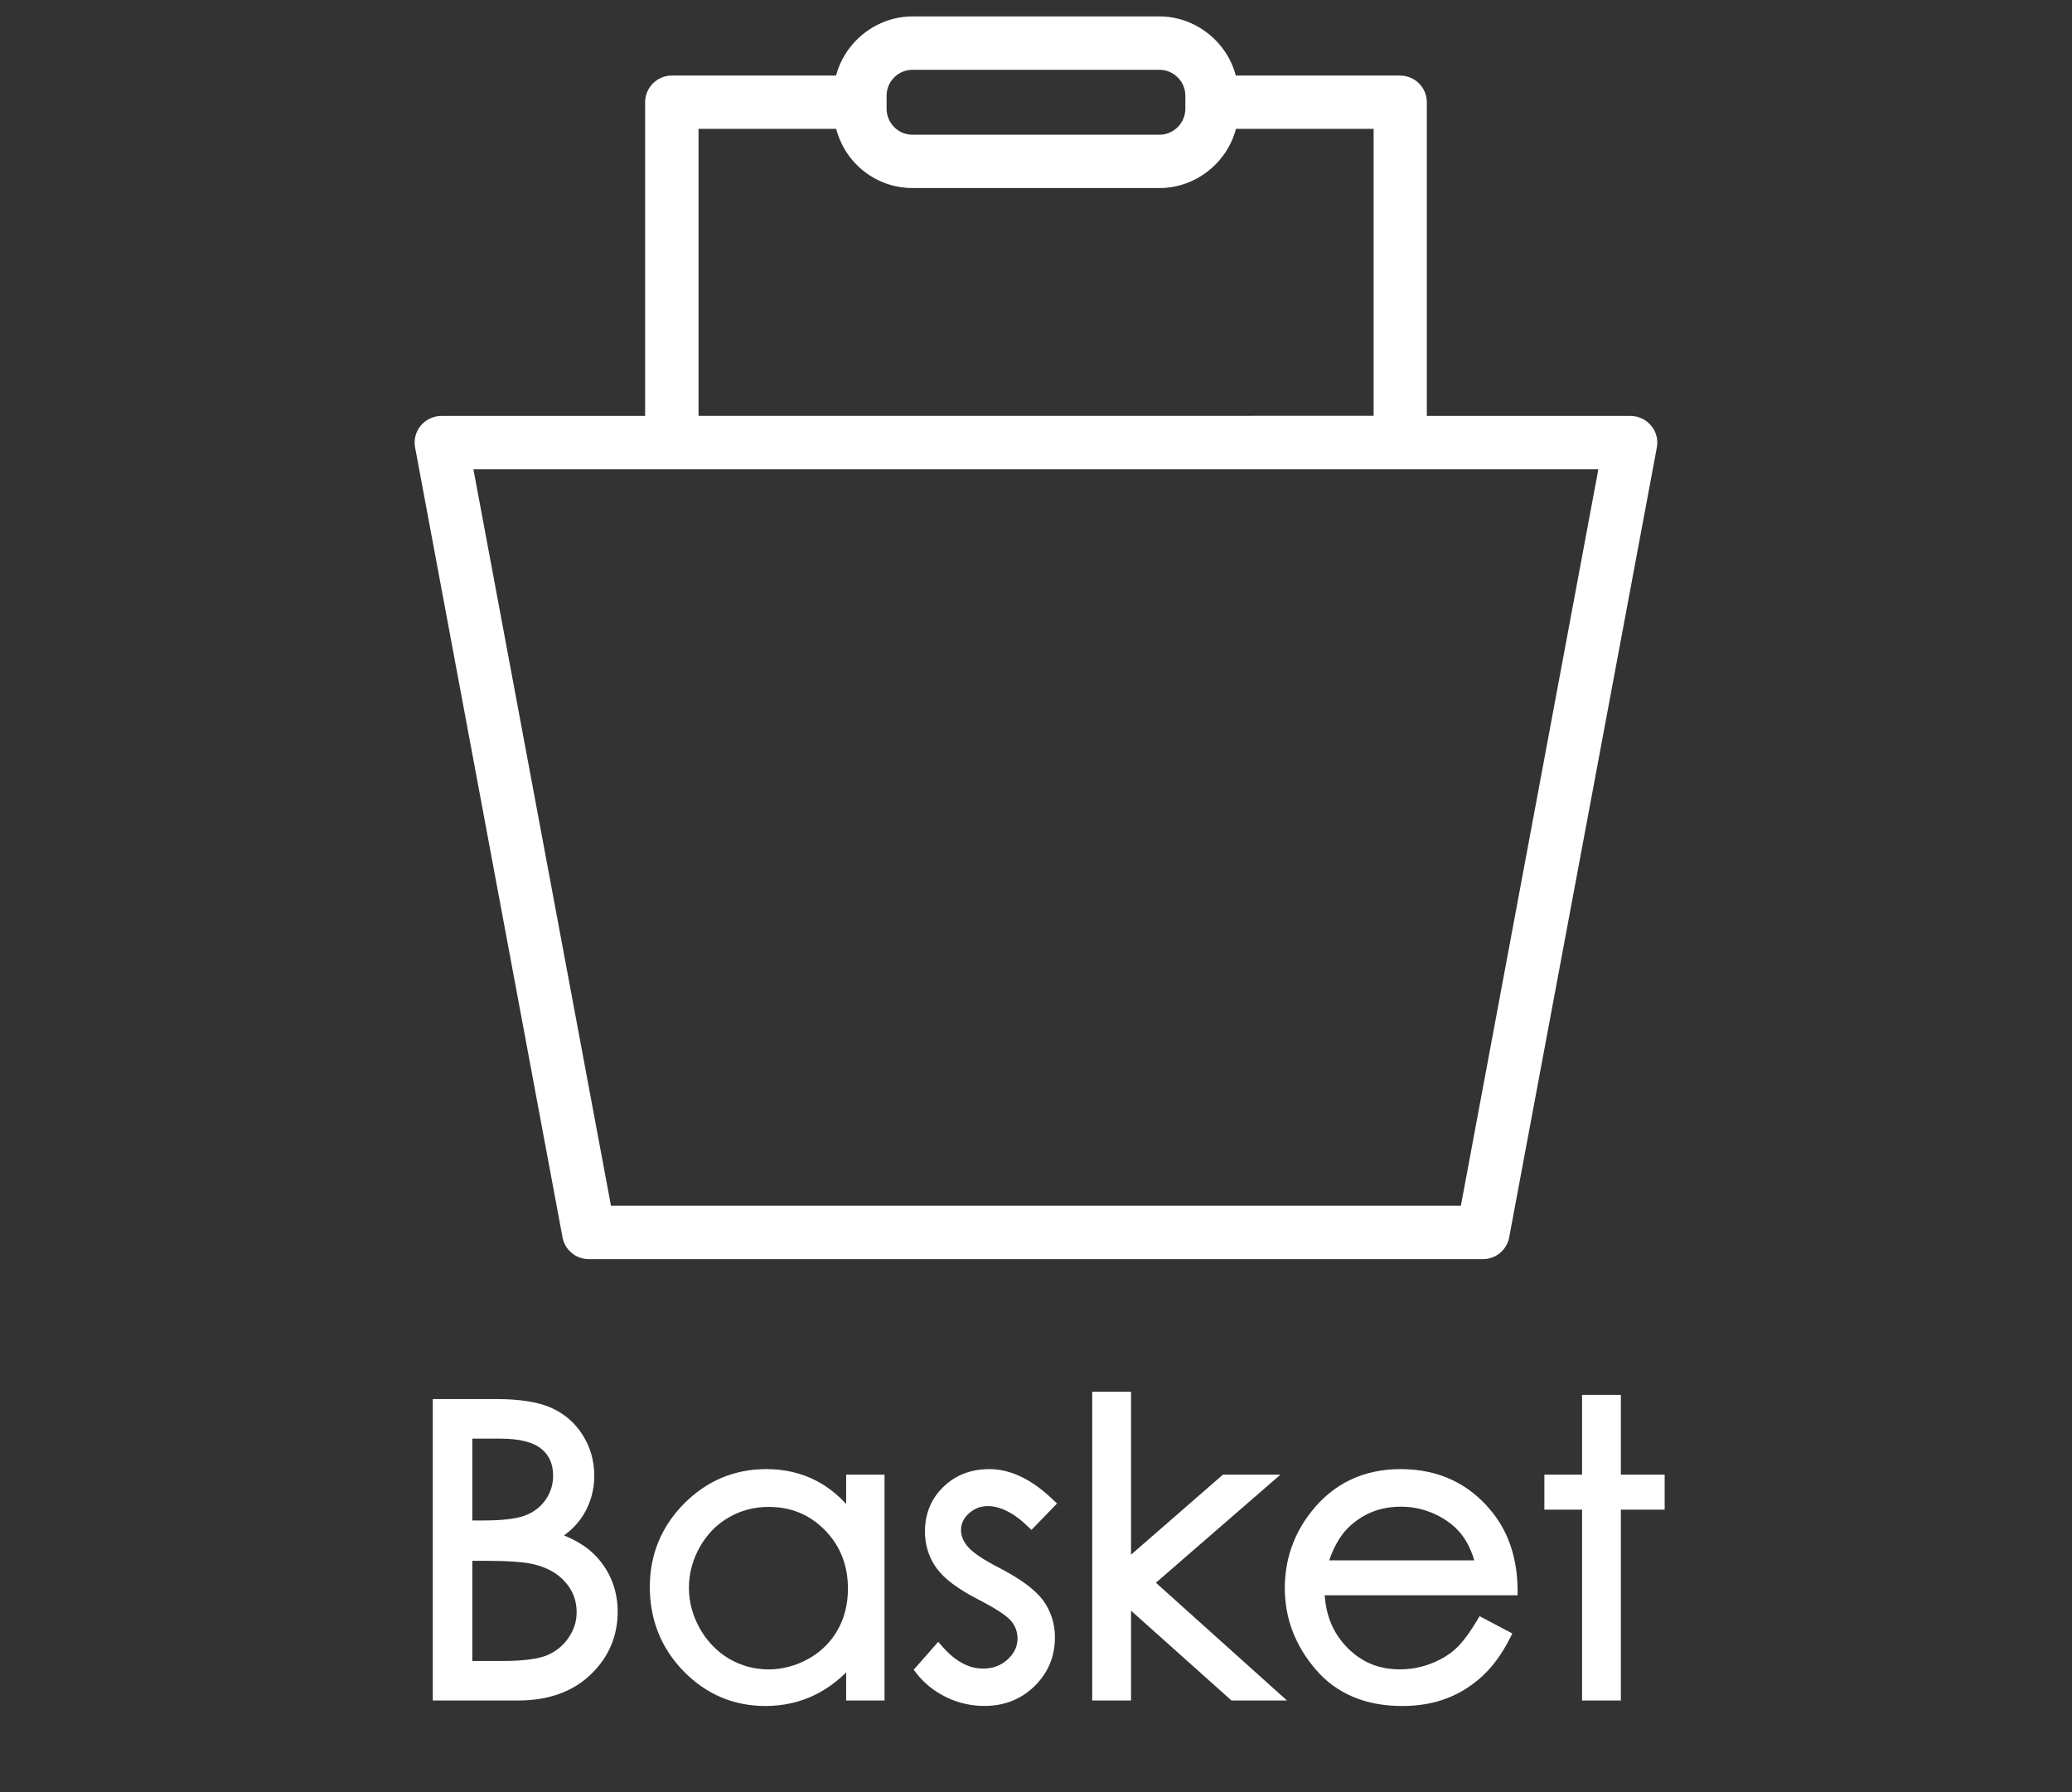 <?xml version="1.0" encoding="utf-8"?>
<!-- Generator: Adobe Illustrator 17.0.0, SVG Export Plug-In . SVG Version: 6.00 Build 0)  -->
<!DOCTYPE svg PUBLIC "-//W3C//DTD SVG 1.1//EN" "http://www.w3.org/Graphics/SVG/1.1/DTD/svg11.dtd">
<svg version="1.1" id="Layer_1" xmlns="http://www.w3.org/2000/svg" xmlns:xlink="http://www.w3.org/1999/xlink" x="0px" y="0px"
	 width="37px" height="32px" viewBox="-3.952 -3.5 37 32" enable-background="new -3.952 -3.5 37 32" xml:space="preserve">
<rect x="-3.952" y="-3.5" width="37" height="32" fill="#333333" stroke="none"/>
<g>
	<path fill="#FFFFFF" d="M6.583,24.186c-0.117-0.1-0.272-0.19-0.463-0.27c0.149-0.107,0.269-0.237,0.358-0.387
		c0.121-0.205,0.182-0.434,0.182-0.68c0-0.265-0.07-0.509-0.207-0.726c-0.138-0.219-0.329-0.383-0.567-0.488
		c-0.233-0.103-0.565-0.154-0.988-0.154H3.776v5.383h1.523c0.536,0,0.971-0.154,1.292-0.459c0.323-0.306,0.487-0.686,0.487-1.128
		c0-0.217-0.043-0.422-0.13-0.611C6.862,24.479,6.738,24.316,6.583,24.186z M5.437,23.556c-0.156,0.062-0.411,0.093-0.758,0.093
		H4.482v-1.461h0.501c0.336,0,0.582,0.061,0.73,0.181c0.143,0.116,0.212,0.273,0.212,0.481c0,0.157-0.043,0.296-0.131,0.425
		C5.707,23.402,5.587,23.496,5.437,23.556z M4.482,24.369h0.194c0.427,0,0.729,0.021,0.898,0.061
		c0.246,0.059,0.432,0.164,0.57,0.321c0.135,0.154,0.201,0.33,0.201,0.537c0,0.164-0.047,0.313-0.144,0.455
		c-0.096,0.141-0.224,0.245-0.381,0.312c-0.165,0.068-0.432,0.103-0.795,0.103H4.482V24.369z"/>
	<path fill="#FFFFFF" d="M11.158,23.355c-0.158-0.172-0.334-0.31-0.526-0.411c-0.267-0.141-0.57-0.212-0.9-0.212
		c-0.569,0-1.064,0.208-1.47,0.618c-0.405,0.409-0.61,0.91-0.61,1.486c0,0.588,0.203,1.095,0.604,1.506s0.893,0.62,1.461,0.62
		c0.319,0,0.618-0.068,0.888-0.201c0.198-0.098,0.384-0.231,0.553-0.399v0.502h0.685v-4.033h-0.685V23.355z M10.78,23.824
		c0.272,0.277,0.41,0.628,0.41,1.043c0,0.272-0.062,0.521-0.183,0.736c-0.122,0.216-0.296,0.389-0.52,0.515
		c-0.448,0.252-0.981,0.257-1.42,0c-0.217-0.129-0.393-0.311-0.522-0.54c-0.129-0.229-0.195-0.475-0.195-0.726
		c0-0.253,0.065-0.497,0.193-0.726s0.303-0.407,0.518-0.531c0.216-0.125,0.455-0.188,0.71-0.188
		C10.174,23.407,10.505,23.543,10.78,23.824z"/>
	<path fill="#FFFFFF" d="M14.395,23.749l0.072,0.069l0.456-0.472l-0.072-0.068c-0.375-0.362-0.758-0.546-1.135-0.546
		c-0.33,0-0.606,0.107-0.822,0.317c-0.218,0.211-0.329,0.479-0.329,0.797c0,0.243,0.069,0.463,0.206,0.653
		c0.135,0.188,0.378,0.371,0.742,0.559c0.31,0.159,0.509,0.289,0.59,0.385c0.077,0.093,0.115,0.195,0.115,0.313
		c0,0.144-0.058,0.266-0.176,0.374c-0.121,0.11-0.264,0.164-0.438,0.164c-0.256,0-0.494-0.128-0.728-0.393l-0.074-0.085
		l-0.438,0.499l0.05,0.064c0.139,0.18,0.319,0.323,0.535,0.428c0.213,0.102,0.441,0.154,0.677,0.154c0.357,0,0.66-0.12,0.899-0.357
		c0.24-0.236,0.361-0.528,0.361-0.87c0-0.243-0.072-0.466-0.214-0.662c-0.143-0.19-0.399-0.379-0.783-0.578
		c-0.288-0.148-0.477-0.276-0.562-0.381c-0.079-0.094-0.118-0.191-0.118-0.292c0-0.113,0.045-0.211,0.139-0.297
		C13.602,23.29,14.005,23.369,14.395,23.749z"/>
	<polygon fill="#FFFFFF" points="18.913,22.831 17.886,22.831 16.245,24.26 16.245,21.351 15.552,21.351 15.552,26.864 
		16.245,26.864 16.245,25.26 18.039,26.864 19.03,26.864 16.689,24.761 	"/>
	<path fill="#FFFFFF" d="M21.059,22.732c-0.664,0-1.201,0.258-1.598,0.764c-0.312,0.397-0.47,0.855-0.47,1.362
		c0,0.539,0.187,1.028,0.554,1.454c0.37,0.432,0.89,0.65,1.542,0.65c0.293,0,0.561-0.046,0.794-0.136
		c0.231-0.088,0.445-0.221,0.635-0.395c0.186-0.17,0.353-0.398,0.494-0.677l0.044-0.087l-0.585-0.309l-0.048,0.081
		c-0.143,0.238-0.277,0.413-0.4,0.52c-0.119,0.104-0.268,0.189-0.44,0.253s-0.353,0.096-0.535,0.096c-0.38,0-0.689-0.13-0.948-0.397
		c-0.239-0.247-0.368-0.551-0.395-0.926h3.445v-0.101c-0.005-0.543-0.154-1.005-0.444-1.372
		C22.295,22.995,21.742,22.732,21.059,22.732z M19.784,24.36c0.093-0.271,0.221-0.479,0.379-0.619
		c0.254-0.228,0.55-0.338,0.904-0.338c0.211,0,0.416,0.045,0.61,0.135c0.191,0.09,0.348,0.208,0.464,0.354
		c0.096,0.119,0.175,0.276,0.234,0.469H19.784z"/>
	<polygon fill="#FFFFFF" points="24.992,22.831 24.992,21.407 24.299,21.407 24.299,22.831 23.626,22.831 23.626,23.456 
		24.299,23.456 24.299,26.864 24.992,26.864 24.992,23.456 25.774,23.456 25.774,22.831 	"/>
</g>
<path fill="#FFFFFF" d="M25.534,4.102c-0.09-0.11-0.228-0.175-0.368-0.175h-3.639v-5.601c0-0.263-0.214-0.477-0.478-0.477h-2.933
	c-0.162-0.614-0.729-1.056-1.365-1.056h-4.407c-0.636,0-1.204,0.441-1.366,1.056H8.045c-0.263,0-0.477,0.214-0.477,0.477v5.601
	H3.929c-0.141,0-0.275,0.063-0.369,0.174C3.47,4.211,3.434,4.354,3.461,4.492l2.632,14.101c0.042,0.226,0.239,0.39,0.469,0.39H22.53
	c0.229,0,0.426-0.164,0.468-0.39l2.636-14.1C25.662,4.357,25.625,4.21,25.534,4.102z M17.215-1.559c0,0.256-0.209,0.465-0.465,0.465
	h-4.406c-0.256,0-0.464-0.208-0.464-0.465v-0.232c0-0.255,0.208-0.463,0.464-0.463h4.406c0.256,0,0.465,0.208,0.465,0.463V-1.559z
	 M8.522,3.926v-5.125h2.458c0.165,0.625,0.72,1.057,1.366,1.057h4.408c0.636,0,1.203-0.442,1.365-1.057h2.458v5.124L8.522,3.926z
	 M6.958,18.029L4.502,4.88h20.088l-2.455,13.149H6.958z"/>
</svg>
